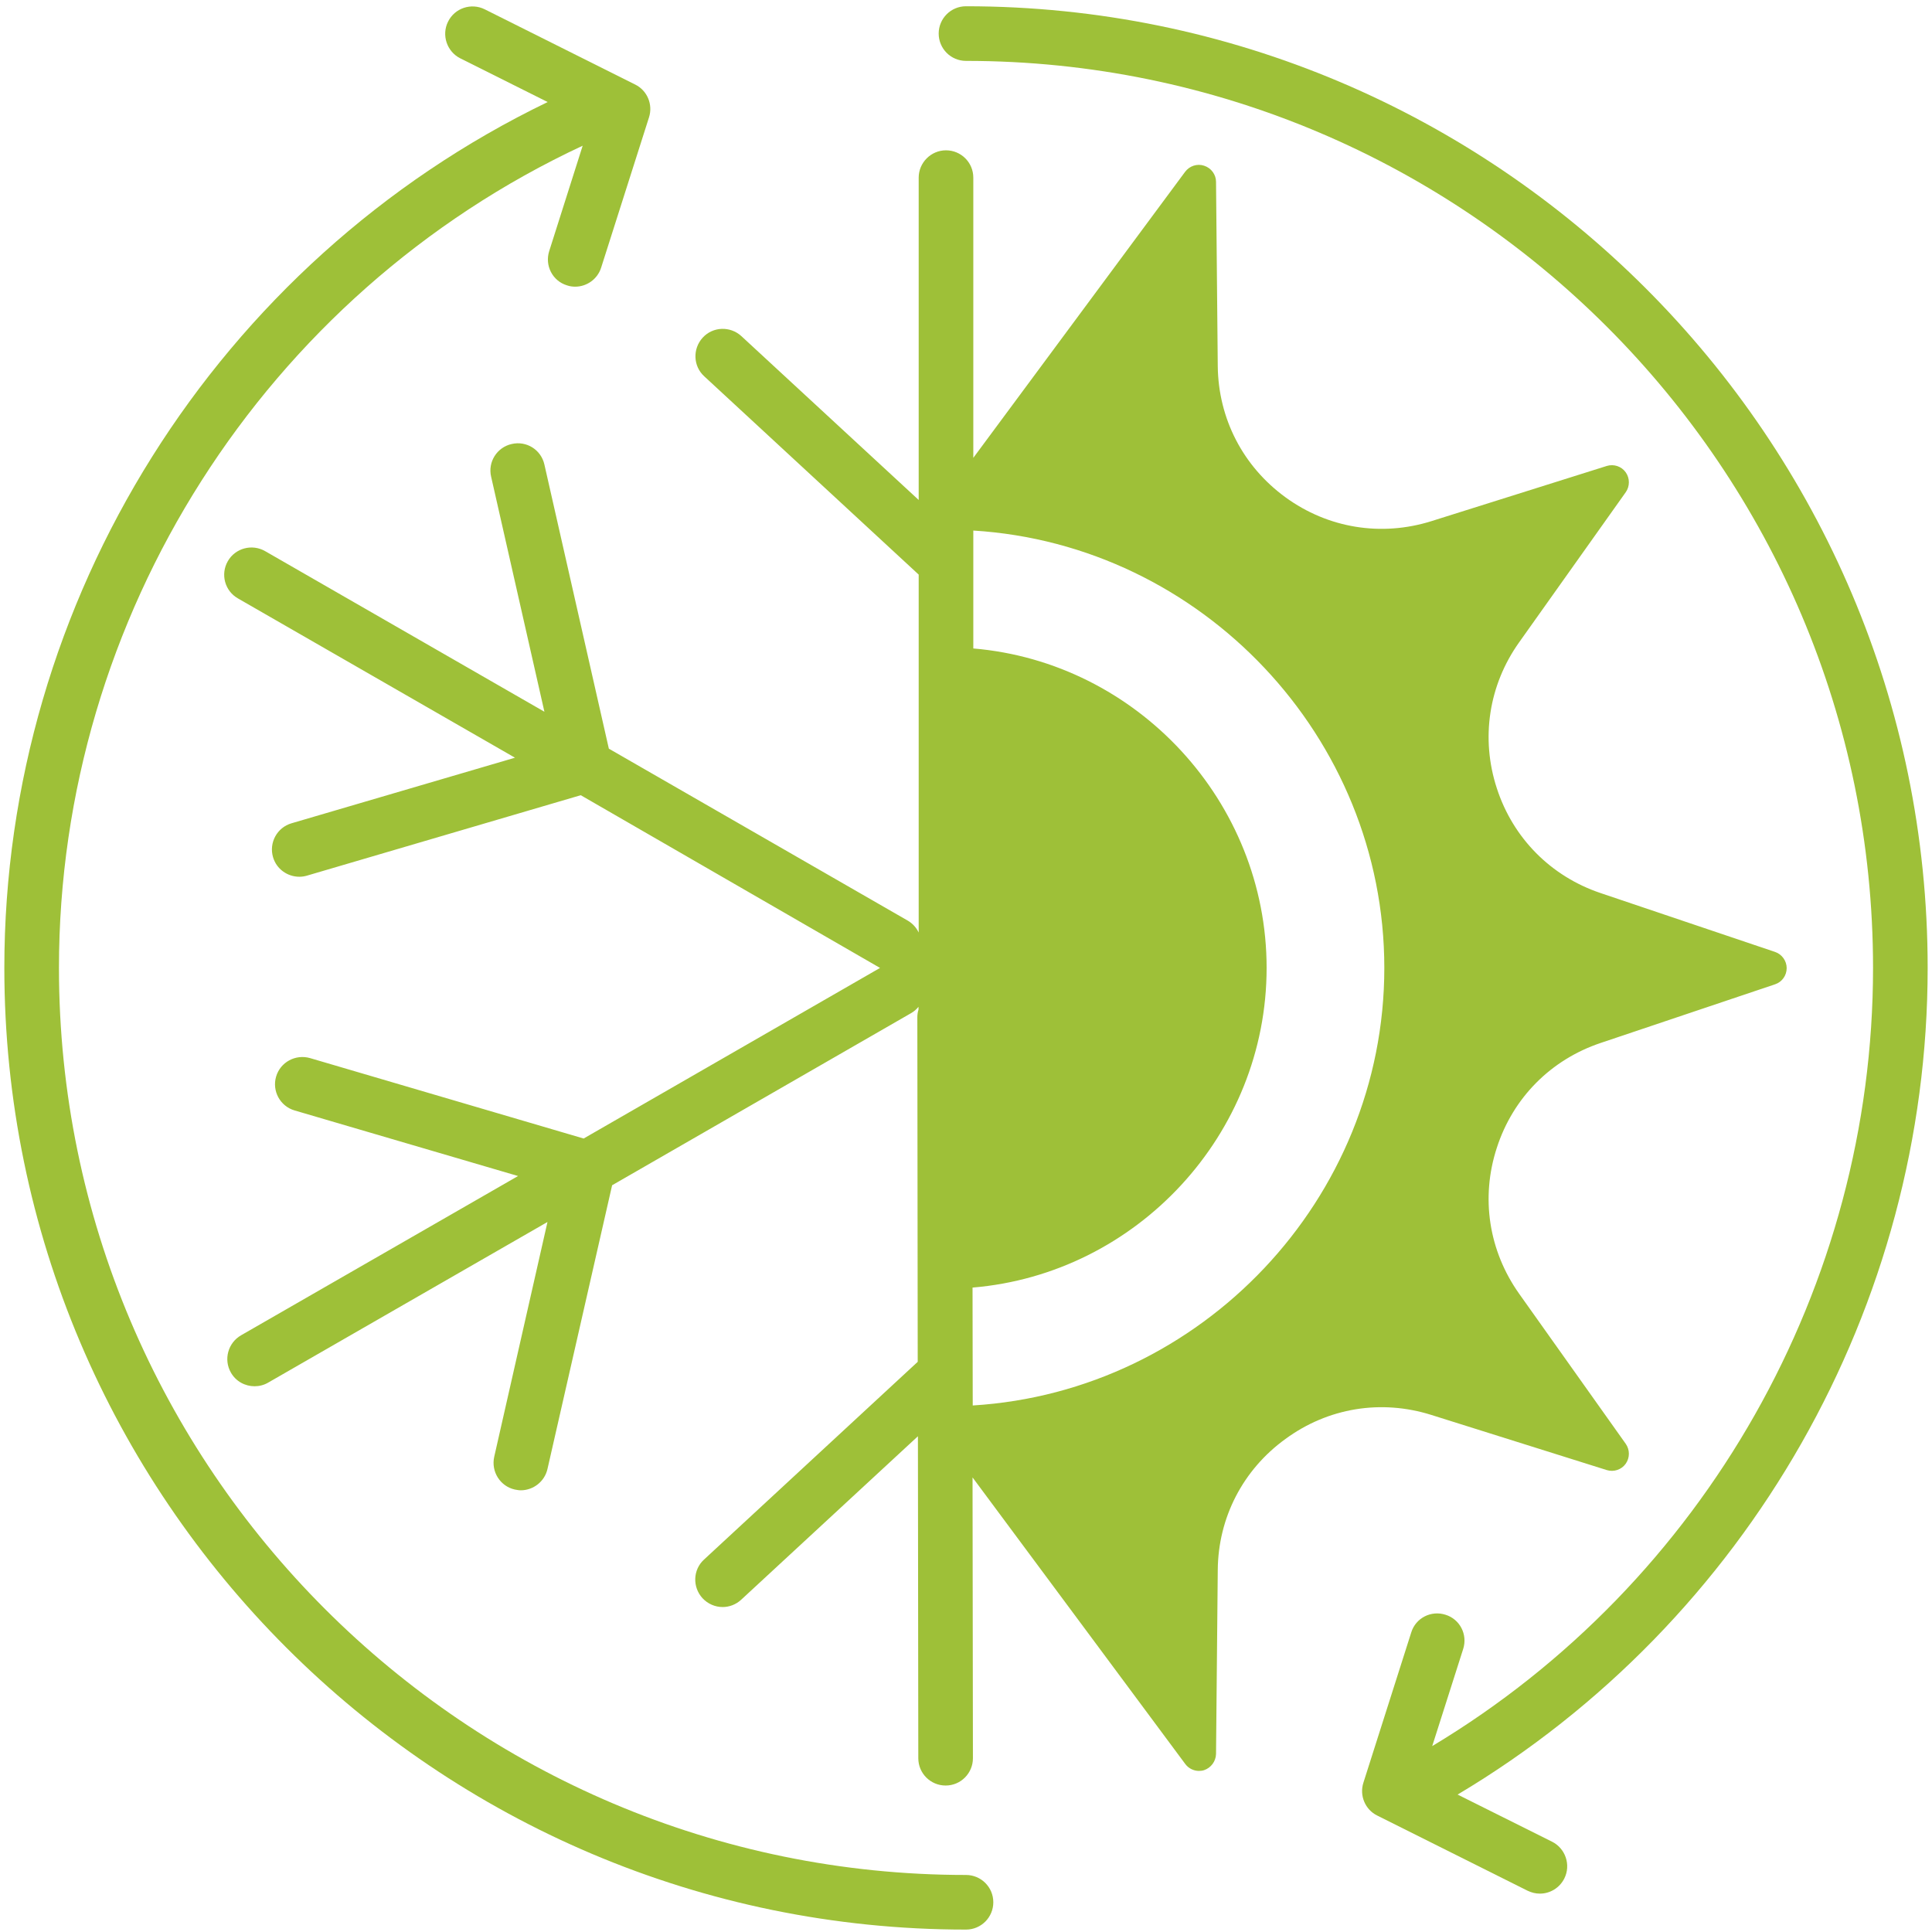 <svg xmlns="http://www.w3.org/2000/svg" xmlns:xlink="http://www.w3.org/1999/xlink" width="1000" zoomAndPan="magnify" viewBox="0 0 750 750" height="1000" preserveAspectRatio="xMidYMid meet" version="1.0"><defs><clipPath id="188819cc31"><path d="M 1 2 L 386 2 L 386 749.438 L 1 749.438 Z M 1 2 " clip-rule="nonzero"/></clipPath></defs><path fill="#9ec038" d="M 555.609 549.266 L 623.777 570.691 C 626.465 571.512 629.453 570.543 631.094 568.227 C 632.738 565.914 632.738 562.777 631.094 560.465 L 589.73 502.227 C 577.934 485.574 574.723 464.969 581.07 445.559 C 587.344 426.145 602.051 411.359 621.387 404.867 L 689.109 382.094 C 691.797 381.195 693.586 378.66 693.586 375.82 C 693.586 372.984 691.723 370.445 689.109 369.551 L 621.387 346.703 C 602.051 340.207 587.344 325.348 581.07 306.012 C 574.723 286.598 577.934 265.918 589.73 249.344 L 631.094 191.105 C 632.738 188.789 632.738 185.652 631.094 183.34 C 629.453 181.023 626.465 180.055 623.777 180.875 L 555.684 202.305 C 536.199 208.426 515.516 205.066 499.016 193.047 C 482.516 181.023 472.957 162.508 472.734 142.125 L 472.062 70.598 C 472.062 67.762 470.195 65.223 467.434 64.328 C 464.746 63.43 461.758 64.402 460.043 66.715 L 377.836 177.738 L 377.836 68.957 C 377.836 63.059 373.059 58.352 367.234 58.352 C 361.41 58.352 356.633 63.133 356.633 68.957 L 356.633 194.09 L 287.793 130.477 C 283.465 126.52 276.742 126.746 272.785 131.074 C 268.828 135.406 269.055 142.125 273.383 146.082 L 356.633 223.059 L 356.633 362.008 C 355.738 360.141 354.316 358.5 352.379 357.379 L 236.352 290.629 L 211.34 180.352 C 210.07 174.605 204.395 171.02 198.645 172.363 C 192.898 173.633 189.312 179.383 190.656 185.059 L 211.34 276.297 L 102.926 213.953 C 97.852 211.039 91.355 212.758 88.441 217.836 C 85.531 222.91 87.25 229.406 92.398 232.32 L 199.914 294.141 L 113.156 319.602 C 107.555 321.242 104.348 327.141 105.988 332.742 C 107.332 337.371 111.59 340.355 116.219 340.355 C 117.188 340.355 118.234 340.207 119.203 339.91 L 225.449 308.699 L 341.625 375.746 L 226.57 441.973 L 120.398 410.762 C 114.723 409.121 108.824 412.332 107.184 417.93 C 105.539 423.531 108.75 429.43 114.352 431.07 L 201.109 456.531 L 93.594 518.352 C 88.516 521.266 86.727 527.762 89.637 532.84 C 91.578 536.273 95.164 538.141 98.82 538.141 C 100.613 538.141 102.48 537.691 104.121 536.719 L 212.531 474.375 L 191.852 565.539 C 190.582 571.289 194.164 576.965 199.84 578.234 C 200.66 578.383 201.406 578.531 202.156 578.531 C 207.008 578.531 211.414 575.172 212.531 570.246 L 237.621 460.117 L 353.57 393.367 C 354.766 392.695 355.812 391.801 356.559 390.828 L 356.559 391.949 C 356.258 392.844 356.109 393.891 356.109 394.859 L 356.258 528.656 L 273.309 605.41 C 268.977 609.367 268.754 616.086 272.711 620.418 C 274.801 622.656 277.641 623.852 280.551 623.852 C 283.09 623.852 285.703 622.883 287.719 621.016 L 356.336 557.551 L 356.484 682.539 C 356.484 688.438 361.262 693.141 367.086 693.141 C 372.984 693.141 377.688 688.363 377.688 682.539 L 377.539 573.531 L 460.117 684.777 C 461.387 686.496 463.402 687.465 465.418 687.465 C 466.09 687.465 466.762 687.391 467.434 687.168 C 470.121 686.27 471.988 683.73 472.062 680.895 L 472.734 609.516 C 472.883 589.133 482.516 570.543 499.016 558.598 C 515.516 546.5 536.125 543.141 555.609 549.266 Z M 377.613 545.605 L 377.539 499.836 C 441.227 494.535 491.699 440.48 491.699 375.746 C 491.699 311.164 441.375 257.105 377.836 251.73 L 377.836 205.961 C 466.461 211.414 537.391 286.078 537.391 375.746 C 537.391 465.492 466.387 540.156 377.613 545.605 Z M 377.613 545.605 " fill-opacity="1" fill-rule="nonzero"/><g clip-path="url(#188819cc31)"><path fill="#9ec038" d="M 375 727.859 C 180.875 727.859 22.887 569.871 22.887 375.746 C 22.887 239.41 102.629 114.203 226.195 56.562 L 213.203 97.477 C 211.414 103.078 214.473 109.051 220.074 110.766 C 221.121 111.141 222.238 111.289 223.285 111.289 C 227.766 111.289 231.945 108.379 233.363 103.898 L 251.957 45.512 C 253.523 40.582 251.281 35.133 246.578 32.82 L 188.191 3.625 C 182.965 1.012 176.547 3.102 173.934 8.402 C 171.32 13.629 173.484 20.051 178.711 22.664 L 212.609 39.613 C 84.262 101.582 1.684 232.914 1.684 375.746 C 1.684 581.594 169.152 749.062 375 749.062 C 380.898 749.062 385.602 744.285 385.602 738.461 C 385.602 732.562 380.824 727.859 375 727.859 Z M 375 727.859 " fill-opacity="1" fill-rule="nonzero"/></g><path fill="#9ec038" d="M 748.316 375.746 C 748.316 169.898 580.848 2.43 375 2.43 C 369.102 2.43 364.398 7.211 364.398 13.031 C 364.398 18.855 369.102 23.637 375 23.637 C 569.125 23.637 727.113 181.621 727.113 375.746 C 727.113 499.164 661.707 614.371 555.984 677.832 L 568.004 640.129 C 569.797 634.527 566.734 628.555 561.137 626.84 C 555.535 625.047 549.562 628.109 547.844 633.707 L 529.254 692.094 C 527.688 697.023 529.926 702.473 534.629 704.789 L 593.016 733.98 C 594.586 734.727 596.152 735.102 597.797 735.102 C 601.676 735.102 605.41 732.934 607.277 729.203 C 609.891 723.977 607.727 717.555 602.5 714.941 L 565.84 696.648 C 678.504 629.527 748.316 507.004 748.316 375.746 Z M 748.316 375.746 " fill-opacity="1" fill-rule="nonzero"/></svg>